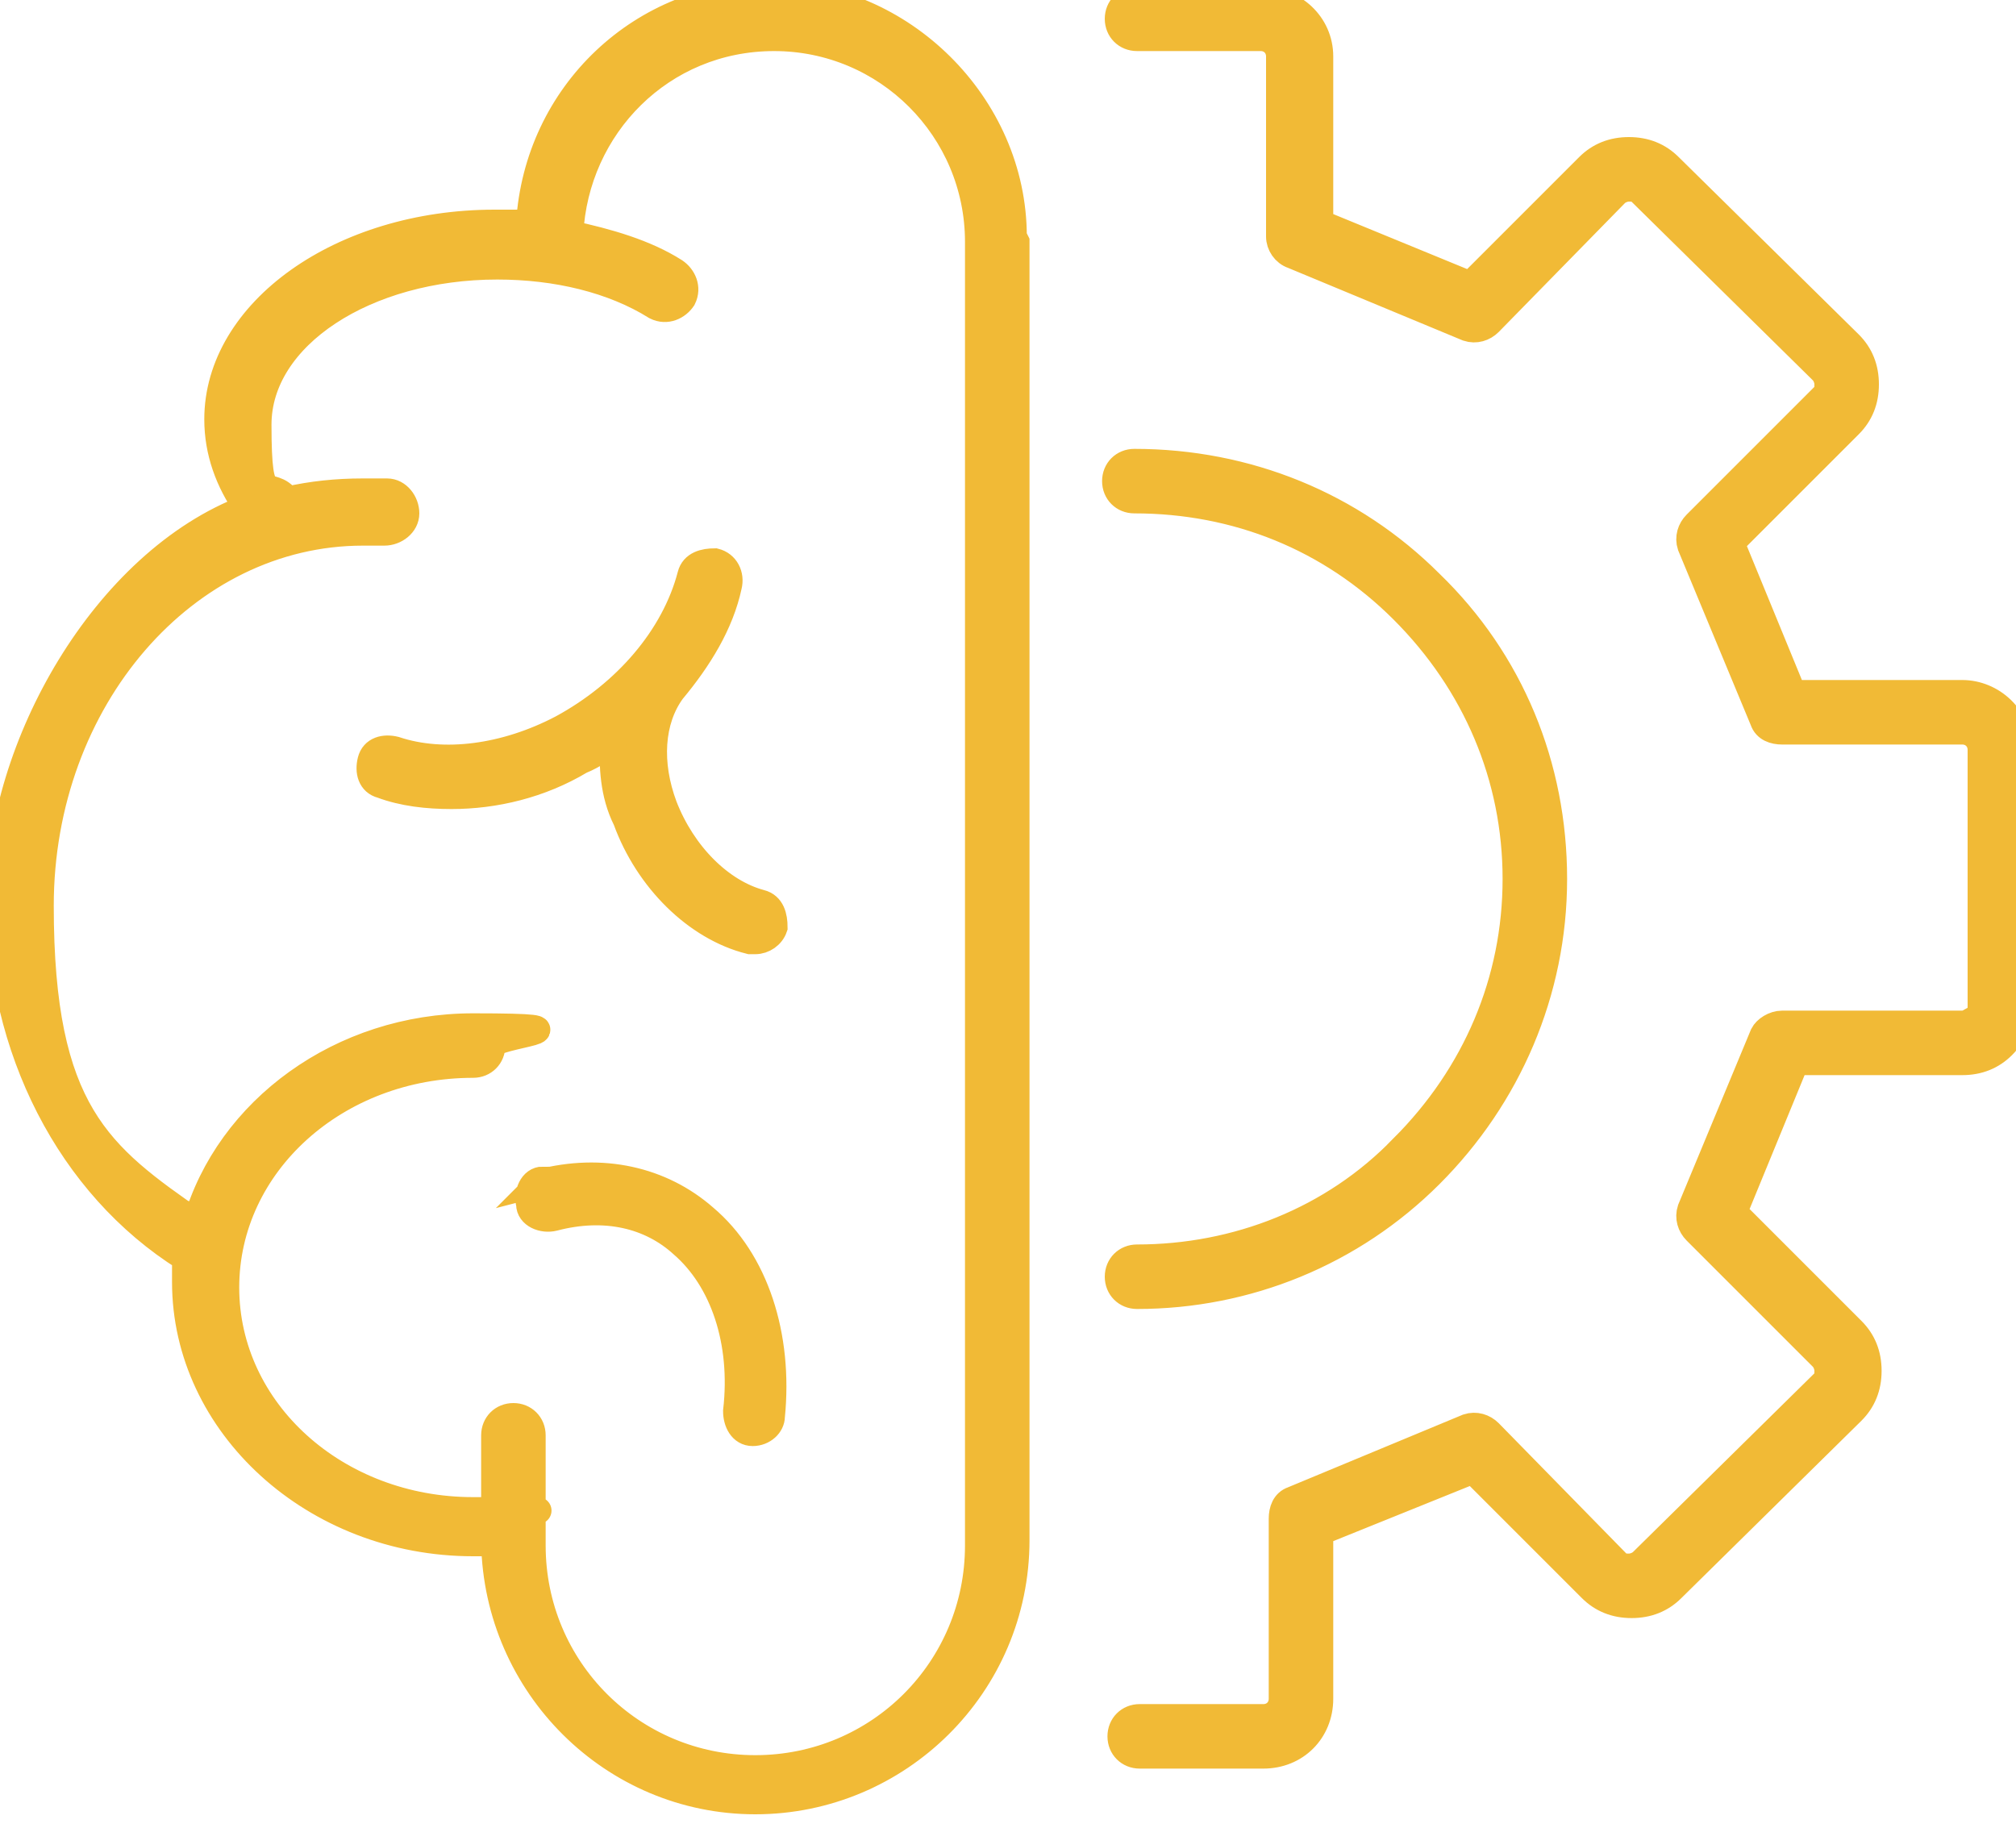 <?xml version="1.0" encoding="UTF-8"?>
<svg id="Layer_1" data-name="Layer 1" xmlns="http://www.w3.org/2000/svg" version="1.1" viewBox="0 0 75 68">
  <defs>
    <style>
      .cls-1 {
        fill: #f1ba36;
        stroke: #f1ba36;
      }
    </style>
  </defs>
  <path class="cls-1" d="M52.2,42.7c2.7-2.7,4.2-6.2,4.2-10,0-3.8-1.5-7.3-4.2-10-2.7-2.7-6.2-4.1-10-4.1h0c-.4,0-.7-.3-.7-.7,0-.4.3-.7.7-.7,4.2,0,8.1,1.6,11,4.5,3,2.9,4.6,6.8,4.6,11,0,4.2-1.7,8.1-4.6,11-2.9,2.9-6.8,4.5-10.9,4.5h0c-.4,0-.7-.3-.7-.7s.3-.7.7-.7c0,0,0,0,0,0,3.7,0,7.3-1.4,9.9-4.1ZM22.8,27.6c0,.9,0,1.9.5,2.9.8,2.2,2.6,4,4.6,4.5,0,0,.1,0,.2,0,.3,0,.6-.2.7-.5,0-.4-.1-.8-.5-.9-1.5-.4-2.9-1.8-3.6-3.6-.6-1.6-.5-3.2.3-4.3,0,0,0,0,0,0,1-1.2,1.8-2.5,2.1-3.9.1-.4-.1-.8-.5-.9-.4,0-.8.1-.9.5-.6,2.3-2.4,4.4-4.8,5.7-2.1,1.1-4.4,1.4-6.2.8-.4-.1-.8,0-.9.4-.1.4,0,.8.4.9.8.3,1.7.4,2.6.4,1.6,0,3.3-.4,4.8-1.3.5-.2.9-.5,1.3-.8ZM17.5,57.5s0,0,0,0,0,0,0,0h0ZM72.9,25.8h-6.2s-2.3-5.6-2.3-5.6l4.4-4.4c.4-.4.6-.9.6-1.5,0-.6-.2-1.1-.6-1.5l-6.7-6.6c-.4-.4-.9-.6-1.5-.6h0c-.6,0-1.1.2-1.5.6l-4.4,4.4-5.6-2.3V2.1c0-1.2-1-2.1-2.2-2.1h-4.6c-.4,0-.7.3-.7.7s.3.7.7.7h4.6c.4,0,.7.3.7.7v6.7c0,.3.2.6.5.7l6.5,2.7c.3.1.6,0,.8-.2l4.7-4.8c.1-.1.3-.2.5-.2.2,0,.4,0,.5.2l6.7,6.6c.1.1.2.3.2.5s0,.4-.2.5l-4.7,4.7c-.2.2-.3.5-.2.8l2.7,6.5c.1.3.4.4.7.4h6.7c.4,0,.7.3.7.7v9.5c0,.2,0,.4-.2.5s-.3.2-.5.2h-6.7s0,0,0,0c-.3,0-.6.2-.7.4l-2.7,6.5c-.1.3,0,.6.2.8l4.7,4.7c.1.1.2.3.2.5,0,.2,0,.4-.2.5l-6.7,6.6c-.1.1-.3.2-.5.2-.2,0-.4,0-.5-.2l-4.7-4.8c-.2-.2-.5-.3-.8-.2l-6.5,2.7c-.3.1-.4.4-.4.7v6.7c0,.4-.3.7-.7.7h-4.6c-.4,0-.7.3-.7.7s.3.7.7.7h4.6,0c1.2,0,2.1-.9,2.1-2.1v-6.2s5.7-2.3,5.7-2.3l4.4,4.4c.4.4.9.6,1.5.6.6,0,1.1-.2,1.5-.6l6.7-6.6c.4-.4.6-.9.6-1.5,0-.6-.2-1.1-.6-1.5l-4.4-4.4,2.3-5.6h6.2s0,0,0,0c.6,0,1.1-.2,1.5-.6.4-.4.6-.9.6-1.5v-9.5c0-1.2-1-2.1-2.1-2.1ZM20.2,43.9c-.4,0-.6.5-.5.9,0,.4.5.6.9.5,1.9-.5,3.6-.1,4.8,1,1.5,1.3,2.3,3.6,2,6.2,0,.4.2.8.6.8,0,0,0,0,0,0,.4,0,.7-.3.7-.6.3-3-.6-5.8-2.5-7.4-1.6-1.4-3.8-1.9-6.1-1.3ZM37.8,9v48.3c0,5.4-4.4,9.7-9.7,9.7s-9.6-4.3-9.7-9.6c-.3,0-.5,0-.8,0-5.9,0-10.7-4.4-10.7-9.7s0-.6,0-.9c-4.3-2.7-6.9-7.8-6.9-13.4s3.9-12.5,9.2-14.5c-.7-1-1.1-2.1-1.1-3.3,0-4,4.6-7.3,10.3-7.3s.9,0,1.3,0c.3-4.8,4.2-8.5,9-8.5s9,4.1,9,9ZM36.4,9c0-4.2-3.4-7.6-7.6-7.6s-7.4,3.3-7.6,7.3c1.4.3,2.8.7,3.9,1.4.3.2.5.6.3,1-.2.3-.6.5-1,.3-1.6-1-3.7-1.5-5.9-1.5-4.9,0-8.9,2.6-8.9,5.9s.4,1.9,1.1,2.8c.9-.2,1.8-.3,2.8-.3s.6,0,.9,0c.4,0,.7.4.7.8,0,.4-.4.7-.8.7-.3,0-.6,0-.8,0-6.6,0-12,6.2-12,13.9s2.2,9.3,5.8,11.8c1.2-4.2,5.4-7.3,10.3-7.3s.7.3.7.7-.3.7-.7.7c-5.1,0-9.2,3.7-9.2,8.3s4.1,8.3,9.2,8.3.5,0,.8,0v-2.8c0-.4.3-.7.7-.7s.7.3.7.7v4.1c0,4.6,3.7,8.3,8.3,8.3s8.3-3.7,8.3-8.3V9Z"/>
</svg>